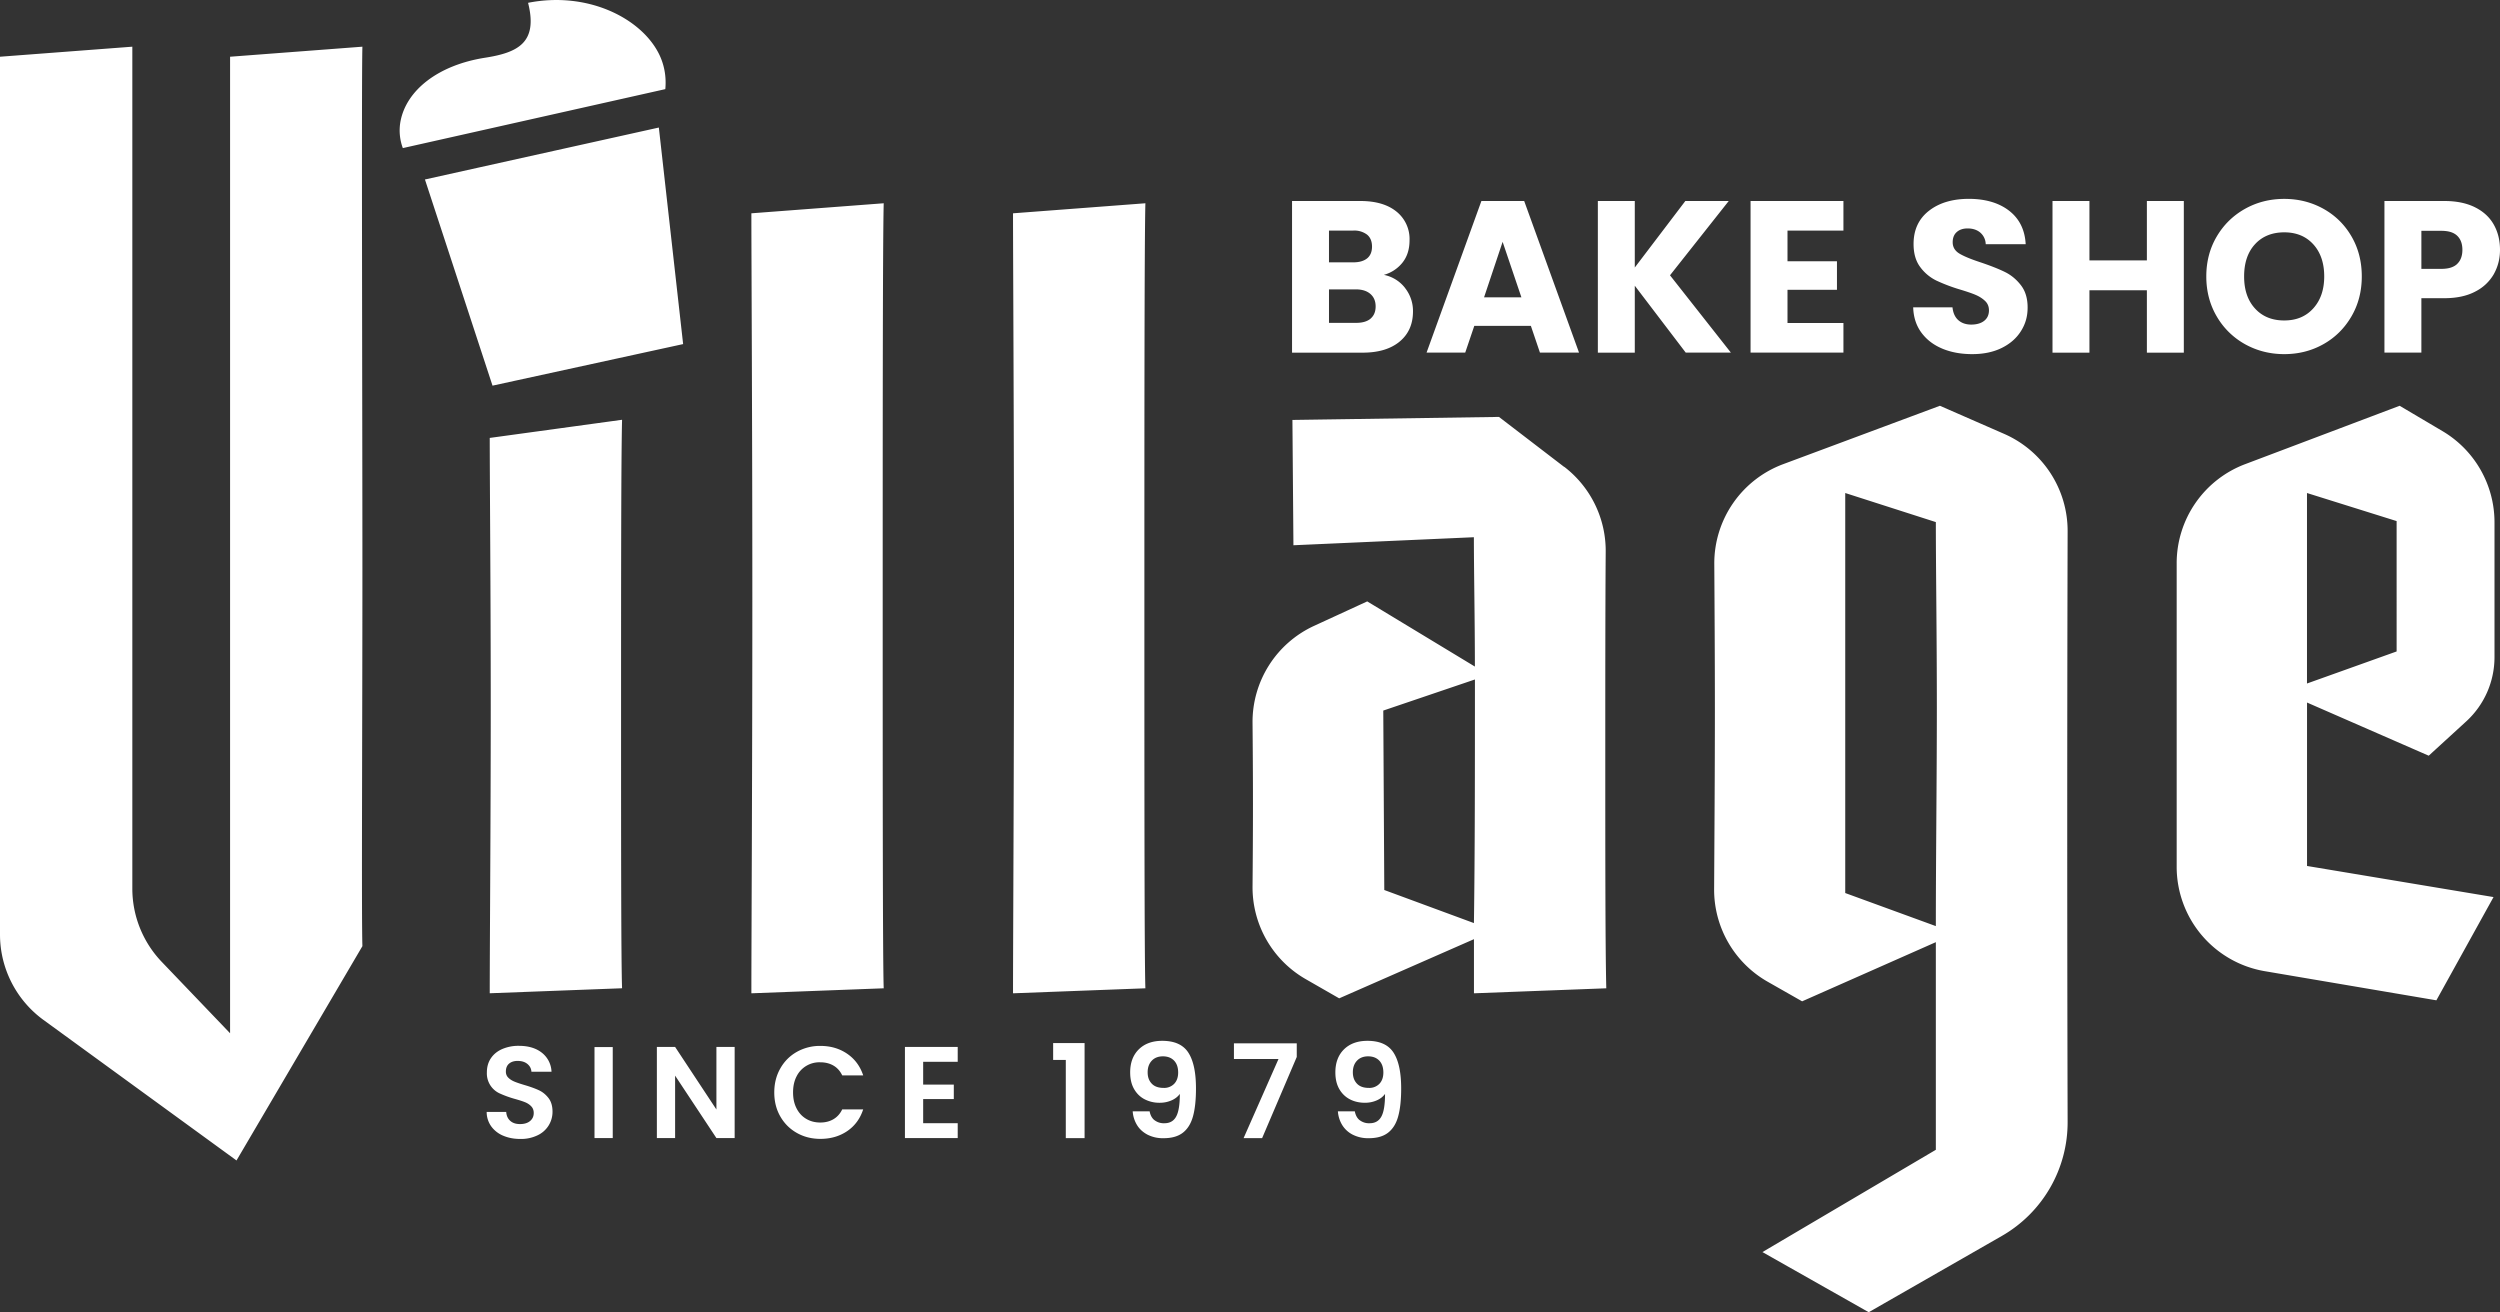 <?xml version="1.0" encoding="UTF-8"?> <svg xmlns="http://www.w3.org/2000/svg" viewBox="0 0 594.91 312.26"><rect x="0" y="0" width="594.91" height="312.26" fill="#333333" stroke="none"/><path fill="#fff" d="M119.77 270.27a6.71 6.71 0 0 1-2.87-2.23 5.9 5.9 0 0 1-1.09-3.44h4.65c.06.89.38 1.59.95 2.11s1.35.78 2.34.78 1.81-.24 2.39-.73c.58-.49.87-1.12.87-1.91 0-.64-.2-1.17-.59-1.58-.39-.41-.88-.74-1.47-.98s-1.4-.5-2.44-.79a24.51 24.51 0 0 1-3.43-1.23 5.23 5.23 0 0 1-3.22-5.1c0-1.28.32-2.4.96-3.35s1.54-1.68 2.7-2.19a9.76 9.76 0 0 1 3.97-.76c2.23 0 4.05.54 5.44 1.63a6.01 6.01 0 0 1 2.31 4.54h-4.78c-.04-.75-.36-1.36-.95-1.85s-1.37-.73-2.34-.73c-.85 0-1.53.22-2.03.65-.51.43-.76 1.07-.76 1.89 0 .58.19 1.06.57 1.44.38.38.86.69 1.43.93s1.37.51 2.4.82c1.41.41 2.55.83 3.44 1.24s1.65 1.03 2.3 1.86c.64.83.96 1.91.96 3.26a6.15 6.15 0 0 1-3.54 5.6 8.99 8.99 0 0 1-4.13.88c-1.51 0-2.87-.26-4.08-.78l.04.02Zm26.04-21.1v21.65h-4.34v-21.65h4.34Zm29.01 21.65h-4.34l-9.83-14.86v14.86h-4.34v-21.69h4.34l9.83 14.89v-14.89h4.34v21.69Zm10.87-16.58c.96-1.69 2.27-3 3.94-3.94a11.17 11.17 0 0 1 5.6-1.41c2.42 0 4.54.62 6.36 1.86s3.09 2.96 3.82 5.15h-4.99c-.5-1.03-1.19-1.81-2.09-2.33s-1.94-.78-3.12-.78a6.05 6.05 0 0 0-5.67 3.38c-.55 1.08-.82 2.34-.82 3.79s.27 2.68.82 3.77 1.31 1.92 2.3 2.51c.98.59 2.1.88 3.37.88 1.18 0 2.22-.26 3.12-.79s1.6-1.31 2.09-2.34h4.99c-.72 2.21-1.99 3.94-3.8 5.17s-3.94 1.85-6.38 1.85c-2.07 0-3.94-.47-5.6-1.41-1.67-.94-2.98-2.25-3.94-3.92s-1.44-3.58-1.44-5.71.48-4.04 1.44-5.72Zm33.99-1.57v5.43h7.29v3.44h-7.29v5.74h8.22v3.54h-12.56v-21.69h12.56v3.54h-8.22Zm30.93-.46v-4h7.48v22.62h-4.47v-18.61h-3.01Zm24.12 14.35a3.6 3.6 0 0 0 2.37.73c1.28 0 2.21-.53 2.79-1.6.58-1.06.87-2.86.87-5.38-.48.66-1.14 1.18-2 1.55s-1.78.56-2.78.56a7.67 7.67 0 0 1-3.58-.82c-1.07-.55-1.91-1.37-2.53-2.45s-.93-2.4-.93-3.96c0-2.3.68-4.12 2.05-5.48 1.37-1.35 3.23-2.03 5.58-2.03 2.94 0 5.01.94 6.22 2.82s1.81 4.71 1.81 8.5c0 2.69-.23 4.89-.7 6.61s-1.26 3.02-2.39 3.91-2.66 1.33-4.61 1.33a8.04 8.04 0 0 1-3.91-.88c-1.08-.59-1.9-1.36-2.47-2.33s-.9-2.02-.98-3.18h4.03c.17.91.54 1.61 1.13 2.09h.03Zm4.7-8.67c.62-.66.93-1.55.93-2.67 0-1.22-.33-2.17-.98-2.84s-1.54-1.01-2.65-1.01-2 .35-2.65 1.04c-.65.69-.98 1.61-.98 2.75s.31 1.99.95 2.68c.63.69 1.58 1.04 2.84 1.04a3.3 3.3 0 0 0 2.54-.99Zm29.16-6.39-8.25 19.33h-4.41l8.31-18.83h-10.61v-3.72h14.95v3.23Zm14.97 15.06a3.6 3.6 0 0 0 2.37.73c1.28 0 2.21-.53 2.79-1.6.58-1.06.87-2.86.87-5.38-.48.66-1.14 1.18-2 1.55s-1.78.56-2.78.56c-1.32 0-2.52-.27-3.58-.82s-1.91-1.37-2.53-2.45-.93-2.4-.93-3.96c0-2.3.68-4.12 2.05-5.48 1.37-1.35 3.23-2.03 5.58-2.03 2.94 0 5.01.94 6.22 2.82s1.81 4.71 1.81 8.5c0 2.69-.23 4.89-.7 6.61-.46 1.72-1.26 3.02-2.39 3.91s-2.66 1.33-4.61 1.33a8.04 8.04 0 0 1-3.91-.88 6.25 6.25 0 0 1-2.47-2.33 7.23 7.23 0 0 1-.98-3.18h4.03c.17.91.54 1.61 1.13 2.09h.03Zm4.7-8.67c.62-.66.93-1.55.93-2.67 0-1.22-.33-2.17-.98-2.84s-1.54-1.01-2.65-1.01-2 .35-2.65 1.04c-.65.69-.98 1.61-.98 2.75s.32 1.99.95 2.68 1.58 1.04 2.84 1.04a3.3 3.3 0 0 0 2.54-.99Zm-317.9-15.17A25.17 25.17 0 0 1 0 222.37V13.5l31.49-2.39v200.35c0 6.49 2.51 12.73 6.99 17.42l16.27 17V13.5l31.49-2.39c-.24 7.39 0 87.35 0 124.33s-.24 82.32 0 89.71l-29.96 51-45.92-33.43ZM148.03 99.9c-.24 9.78-.24 40.08-.24 69.66s0 58.69.24 65.61l-31.49 1.19c0-11.93.24-40.08.24-68s-.24-53.66-.24-64.15l31.49-4.32Zm62.26-51.53c-.24 9.78-.24 52.96-.24 95.43s0 84.46.24 91.38l-31.49 1.19c0-11.93.23-52.96.23-93.76s-.23-81.36-.23-91.85l31.49-2.39Zm62.27 0c-.24 9.78-.24 52.96-.24 95.43s0 84.46.24 91.38l-31.5 1.19c0-11.93.24-52.96.24-93.76s-.24-81.36-.24-91.85l31.5-2.39Zm99.67 62.71a25.2 25.2 0 0 1 9.87 20.19c-.1 13.99-.1 31.85-.1 49.03 0 22.91 0 44.85.24 54.88l-31.49 1.19v-12.88l-32.07 14.08-7.98-4.58a25.19 25.19 0 0 1-12.64-22.08c.05-5.82.1-12.7.1-19.62s-.05-13.42-.1-19.26a25.17 25.17 0 0 1 14.65-23.1l12.64-5.82 25.62 15.51c0-10.98-.24-22.67-.24-30.78l-42.94 1.91-.24-29.82 49.15-.72 15.52 11.9v-.03Zm-21.25 50.61-21.81 7.4.24 42.7 21.33 7.87c.24-16.7.24-36.98.24-57.98Zm68.41 136.26 41.27-24.34V224.2l-31.82 14.08-8.19-4.66a25.2 25.2 0 0 1-12.75-22.05c.07-12.28.18-27.78.18-42.72 0-12.47-.08-24.71-.14-34.62a25.2 25.2 0 0 1 16.4-23.78l37.29-13.89 15.27 6.68a25.2 25.2 0 0 1 15.12 23.21 26601 26601 0 0 0 0 140.51 31.17 31.17 0 0 1-15.67 27.16l-31.66 18.14-25.29-14.31Zm19.71-85.44 21.56 7.87c0-15.98.24-34.59.24-52.01s-.24-33.16-.24-44.13l-21.56-6.92v95.19Zm78.87-6.25v-72.24a25.2 25.2 0 0 1 16.3-23.57l36.76-13.89 10.21 6.04a25.21 25.21 0 0 1 12.36 21.69v32.1a20.7 20.7 0 0 1-6.73 15.28l-8.92 8.16-28.96-12.65v38.89l44.38 7.4-13.6 24.57-40.82-6.93a25.2 25.2 0 0 1-20.98-24.84Zm31.01-43.61 21.33-7.63V124l-21.33-6.68v45.33ZM334.34 68.52a8.83 8.83 0 0 1 1.9 5.58c0 3.02-1.05 5.41-3.16 7.17-2.11 1.76-5.05 2.65-8.81 2.65h-16.81V47.83h16.24c3.67 0 6.54.84 8.61 2.52a8.35 8.35 0 0 1 3.11 6.84c0 2.12-.56 3.89-1.67 5.29a8.59 8.59 0 0 1-4.44 2.93 8.42 8.42 0 0 1 5.04 3.11Zm-18.09-6.09h5.76c1.44 0 2.54-.32 3.32-.95.77-.63 1.16-1.57 1.16-2.8s-.39-2.18-1.16-2.83a5.02 5.02 0 0 0-3.32-.98h-5.76v7.55Zm9.89 13.39c.8-.67 1.21-1.64 1.21-2.9s-.42-2.26-1.26-2.98-2-1.08-3.47-1.08h-6.37v7.97h6.48c1.47 0 2.61-.33 3.42-1h-.01Zm38.16 1.72h-13.47l-2.16 6.37h-9.2l13.05-36.08h10.18l13.05 36.08h-9.3l-2.16-6.37h.01Zm-2.26-6.78-4.47-13.21-4.42 13.21h8.89Zm39.11 13.16-12.13-15.93v15.93h-8.79V47.83h8.79v15.83l12.03-15.83h10.33L397.4 65.51l14.49 18.4h-10.74Zm24.21-29.04v7.3h11.77v6.78h-11.77v7.91h13.31v7.04h-22.1V47.83h22.1v7.04h-13.31Zm36.9 28.11c-2.09-.86-3.76-2.12-5.01-3.8s-1.91-3.7-1.98-6.06h9.35c.14 1.34.6 2.36 1.39 3.06s1.82 1.05 3.08 1.05 2.33-.3 3.08-.9 1.13-1.43 1.13-2.49c0-.89-.3-1.63-.9-2.21s-1.34-1.06-2.21-1.44c-.87-.38-2.12-.8-3.73-1.29a40.97 40.97 0 0 1-5.71-2.16 10.5 10.5 0 0 1-3.8-3.19c-1.06-1.4-1.59-3.24-1.59-5.5 0-3.36 1.22-5.99 3.65-7.89 2.43-1.9 5.6-2.85 9.51-2.85s7.18.95 9.61 2.85c2.43 1.9 3.73 4.55 3.91 7.94h-9.51a3.76 3.76 0 0 0-1.28-2.75c-.79-.67-1.8-1-3.03-1-1.06 0-1.92.28-2.57.85s-.98 1.38-.98 2.44c0 1.17.55 2.07 1.64 2.72 1.1.65 2.81 1.35 5.14 2.11 2.33.79 4.22 1.54 5.68 2.26s2.72 1.77 3.78 3.14 1.59 3.13 1.59 5.29-.52 3.92-1.57 5.6c-1.05 1.68-2.56 3.02-4.55 4.01s-4.34 1.49-7.04 1.49-5-.43-7.09-1.28h.01Zm57.41-35.15v36.08h-8.79V69.07h-13.67v14.85h-8.79V47.83h8.79v14.13h13.67V47.83h8.79Zm14.57 34.07a17.7 17.7 0 0 1-6.73-6.6c-1.66-2.83-2.49-6-2.49-9.53s.83-6.7 2.49-9.51 3.91-5 6.73-6.58c2.83-1.58 5.94-2.36 9.33-2.36s6.5.79 9.33 2.36c2.83 1.58 5.05 3.77 6.68 6.58s2.44 5.98 2.44 9.51-.82 6.71-2.47 9.53-3.87 5.03-6.68 6.6c-2.81 1.58-5.91 2.36-9.3 2.36s-6.5-.79-9.33-2.36Zm16.24-8.53c1.73-1.92 2.6-4.45 2.6-7.61s-.87-5.73-2.6-7.63-4.03-2.85-6.91-2.85-5.23.94-6.96 2.83c-1.73 1.88-2.59 4.44-2.59 7.66s.86 5.73 2.59 7.63c1.73 1.9 4.05 2.85 6.96 2.85s5.18-.96 6.91-2.88Zm42.99-8.2a10.56 10.56 0 0 1-4.42 4.19c-1.99 1.06-4.45 1.59-7.4 1.59h-5.45v12.95h-8.79V47.83h14.24c2.88 0 5.31.5 7.3 1.49s3.48 2.36 4.47 4.11 1.49 3.75 1.49 6.01c0 2.09-.48 4-1.44 5.73Zm-8.74-2.39c.82-.79 1.23-1.9 1.23-3.34s-.41-2.55-1.23-3.34-2.07-1.18-3.75-1.18h-4.78v9.05h4.78c1.68 0 2.93-.39 3.75-1.18ZM158.32 21.21c.28-3-.24-5.95-1.65-8.65-4.33-8.31-16.91-14.68-31.01-11.89 2.43 9.58-2.55 11.86-10.25 13.07-11.14 1.75-18.69 7.72-20.1 15.1a12 12 0 0 0 .55 6.4l62.46-14.03ZM117.2 91.77l-16.08-49.06 55.66-12.36 5.78 51.53-45.36 9.89Z"></path></svg> 